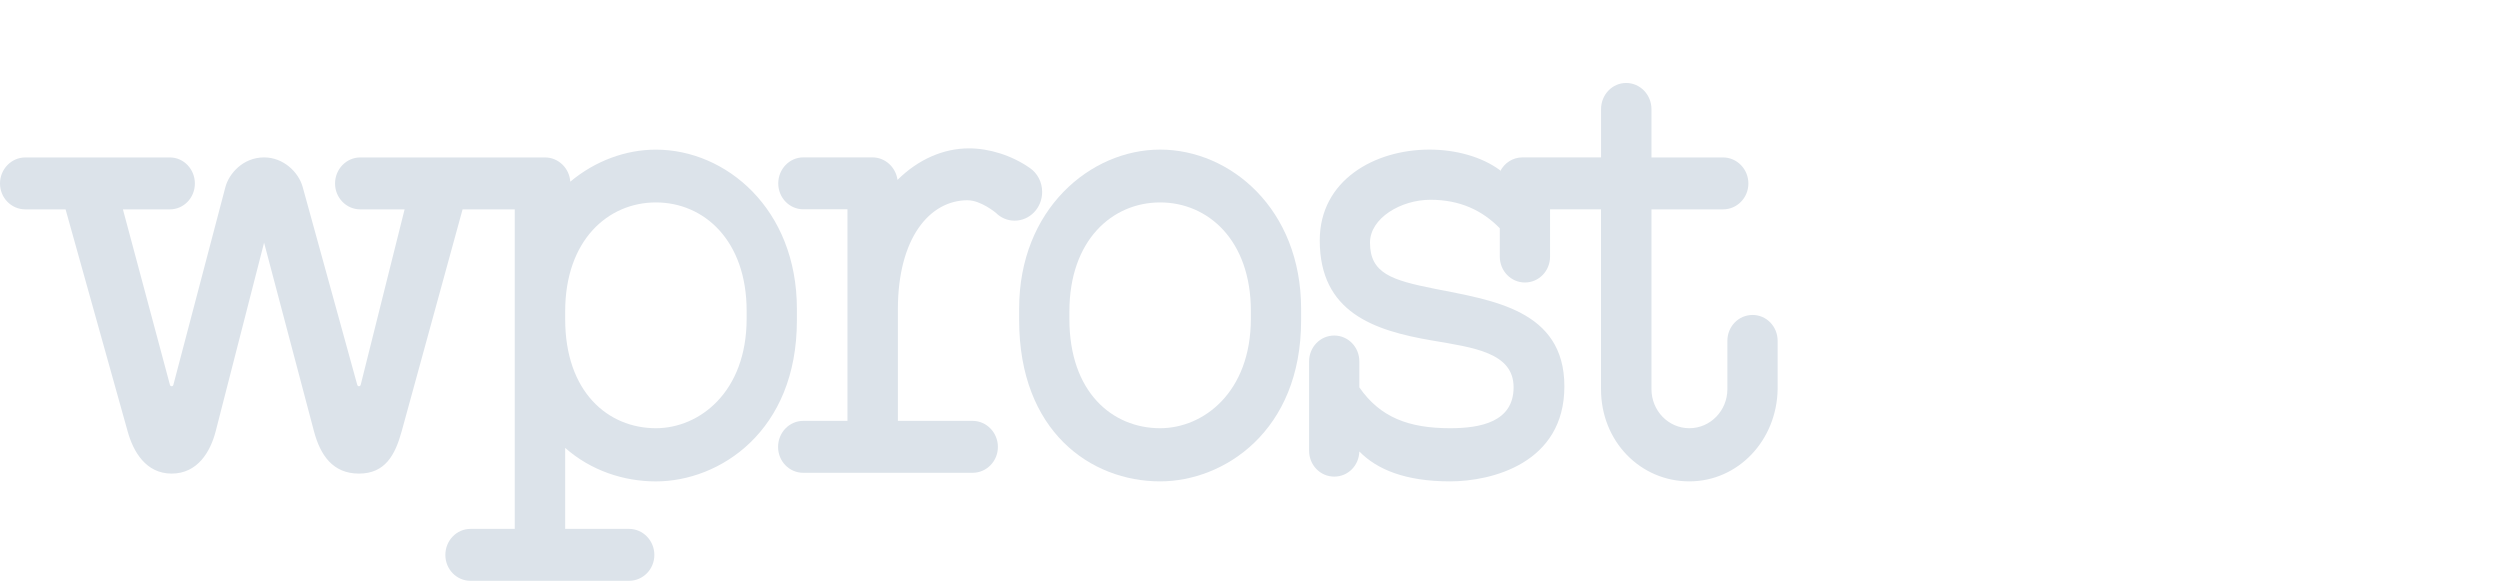 <?xml version="1.0" encoding="UTF-8" standalone="no"?>
<!DOCTYPE svg PUBLIC "-//W3C//DTD SVG 1.1//EN" "http://www.w3.org/Graphics/SVG/1.1/DTD/svg11.dtd">
<svg width="100%" height="100%" viewBox="0 0 2847 662" version="1.1" xmlns="http://www.w3.org/2000/svg" xmlns:xlink="http://www.w3.org/1999/xlink" xml:space="preserve" xmlns:serif="http://www.serif.com/" style="fill-rule:evenodd;clip-rule:evenodd;stroke-linejoin:round;stroke-miterlimit:2;">
    <g transform="matrix(11.817,0,0,11.811,0,94.488)">
        <g>
            <path d="M76.796,21.788C76.796,12.134 69.96,6.428 63.209,6.428C60.298,6.428 57.356,7.51 54.959,9.517C54.87,8.214 53.813,7.181 52.527,7.181L34.71,7.181C33.383,7.181 32.288,8.309 32.288,9.692C32.288,11.076 33.383,12.187 34.71,12.187L38.991,12.187L34.761,29.102C34.727,29.221 34.645,29.239 34.594,29.239C34.543,29.239 34.461,29.221 34.427,29.102L29.17,10.032C28.772,8.579 27.296,7.177 25.452,7.177C23.395,7.177 22.052,8.768 21.718,10.05L16.709,29.102C16.675,29.203 16.627,29.239 16.542,29.239C16.457,29.239 16.409,29.203 16.375,29.102L11.845,12.187L16.375,12.187C17.702,12.187 18.78,11.076 18.78,9.692C18.78,8.309 17.702,7.181 16.375,7.181L2.438,7.181C1.095,7.181 0,8.309 0,9.692C0,11.076 1.095,12.187 2.438,12.187L6.319,12.187L12.308,33.614C12.838,35.526 14.049,37.663 16.539,37.663C19.028,37.663 20.273,35.579 20.786,33.579L25.449,15.399L30.261,33.596C30.873,35.887 32.071,37.663 34.591,37.663C37.111,37.663 38.073,35.887 38.706,33.596L44.579,12.187L49.606,12.187L49.606,42.994L45.341,42.994C43.998,42.994 42.919,44.122 42.919,45.506C42.919,46.89 43.998,48 45.341,48L60.621,48C61.965,48 63.06,46.89 63.06,45.506C63.06,44.122 61.965,42.994 60.621,42.994L54.466,42.994L54.466,35.187C56.952,37.376 60.104,38.416 63.209,38.416C69.348,38.416 76.796,33.596 76.796,22.898L76.796,21.788ZM71.953,22.727C71.953,29.802 67.406,33.288 63.209,33.288C58.598,33.288 54.466,29.802 54.466,22.779L54.466,22.026C54.466,15.175 58.581,11.518 63.209,11.518C67.838,11.518 71.953,15.175 71.953,21.974L71.953,22.727Z" style="fill:rgb(220,227,234);fill-rule:nonzero;"/>
            <path d="M111.801,6.424C105.081,6.424 98.215,12.183 98.215,21.753L98.215,22.863C98.215,33.593 105.115,38.413 111.801,38.413C117.94,38.413 125.388,33.593 125.388,22.895L125.388,21.784C125.388,12.131 118.552,6.424 111.801,6.424ZM120.545,22.727C120.545,29.802 115.998,33.288 111.801,33.288C107.19,33.288 103.058,29.802 103.058,22.779L103.058,22.026C103.058,15.175 107.173,11.518 111.801,11.518C116.43,11.518 120.545,15.175 120.545,21.974L120.545,22.727Z" style="fill:rgb(220,227,234);fill-rule:nonzero;"/>
            <path d="M93.253,11.311C94.531,11.311 95.974,12.523 95.974,12.523C96.443,12.992 97.075,13.276 97.779,13.276C99.238,13.276 100.432,12.046 100.432,10.509C100.432,9.535 99.963,8.694 99.255,8.204C97.497,6.974 95.324,6.305 93.382,6.305C90.91,6.305 88.481,7.37 86.492,9.346C86.329,8.123 85.308,7.174 84.074,7.174L77.422,7.174C76.078,7.174 75,8.302 75,9.685C75,11.069 76.078,12.18 77.422,12.18L81.669,12.18L81.669,32.58L77.405,32.58C76.061,32.58 74.983,33.708 74.983,35.092C74.983,36.475 76.061,37.586 77.405,37.586L93.729,37.586C95.072,37.586 96.167,36.475 96.167,35.092C96.167,33.708 95.072,32.58 93.729,32.58L86.529,32.58L86.529,21.816C86.529,14.964 89.583,11.307 93.249,11.307" style="fill:rgb(220,227,234);fill-rule:nonzero;"/>
            <path d="M168.889,22.369C167.546,22.369 166.467,23.48 166.467,24.863L166.467,29.529C166.467,31.596 164.825,33.288 162.801,33.288C160.778,33.288 159.152,31.596 159.152,29.529L159.152,12.187L166.053,12.187C167.396,12.187 168.491,11.076 168.491,9.692C168.491,8.309 167.396,7.181 166.053,7.181L159.152,7.181L159.152,2.529C159.152,1.128 158.057,0 156.714,0C155.37,0 154.292,1.128 154.292,2.529L154.292,7.177L146.712,7.177C145.78,7.177 144.977,7.72 144.572,8.512L144.572,8.424C142.78,7.093 140.26,6.424 137.754,6.424C132.462,6.424 127.184,9.381 127.184,15.175C127.184,22.114 132.394,23.872 138.002,24.828C142.001,25.512 145.865,25.991 145.865,29.34C145.865,32.689 142.665,33.288 139.743,33.288C135.757,33.288 132.996,32.237 130.999,29.347L130.999,26.846C130.999,25.462 129.921,24.352 128.578,24.352C127.235,24.352 126.157,25.462 126.157,26.846L126.157,35.46C126.157,36.843 127.235,37.954 128.578,37.954C129.921,37.954 130.962,36.882 130.999,35.53C132.69,37.26 135.424,38.413 139.743,38.413C143.76,38.413 150.759,36.668 150.759,29.253C150.759,21.837 143.756,20.947 138.233,19.837C134.135,19.017 132.026,18.366 132.026,15.395C132.026,13.038 134.995,11.262 137.849,11.262C140.702,11.262 142.858,12.288 144.535,14.012L144.535,16.744C144.535,18.127 145.613,19.238 146.956,19.238C148.3,19.238 149.378,18.127 149.378,16.744L149.378,12.183L154.289,12.183L154.289,29.526C154.289,34.584 158.105,38.413 162.801,38.413C167.498,38.413 171.229,34.465 171.31,29.526L171.31,24.86C171.31,23.476 170.232,22.366 168.889,22.366" style="fill:rgb(220,227,234);fill-rule:nonzero;"/>
        </g>
    </g>
</svg>
